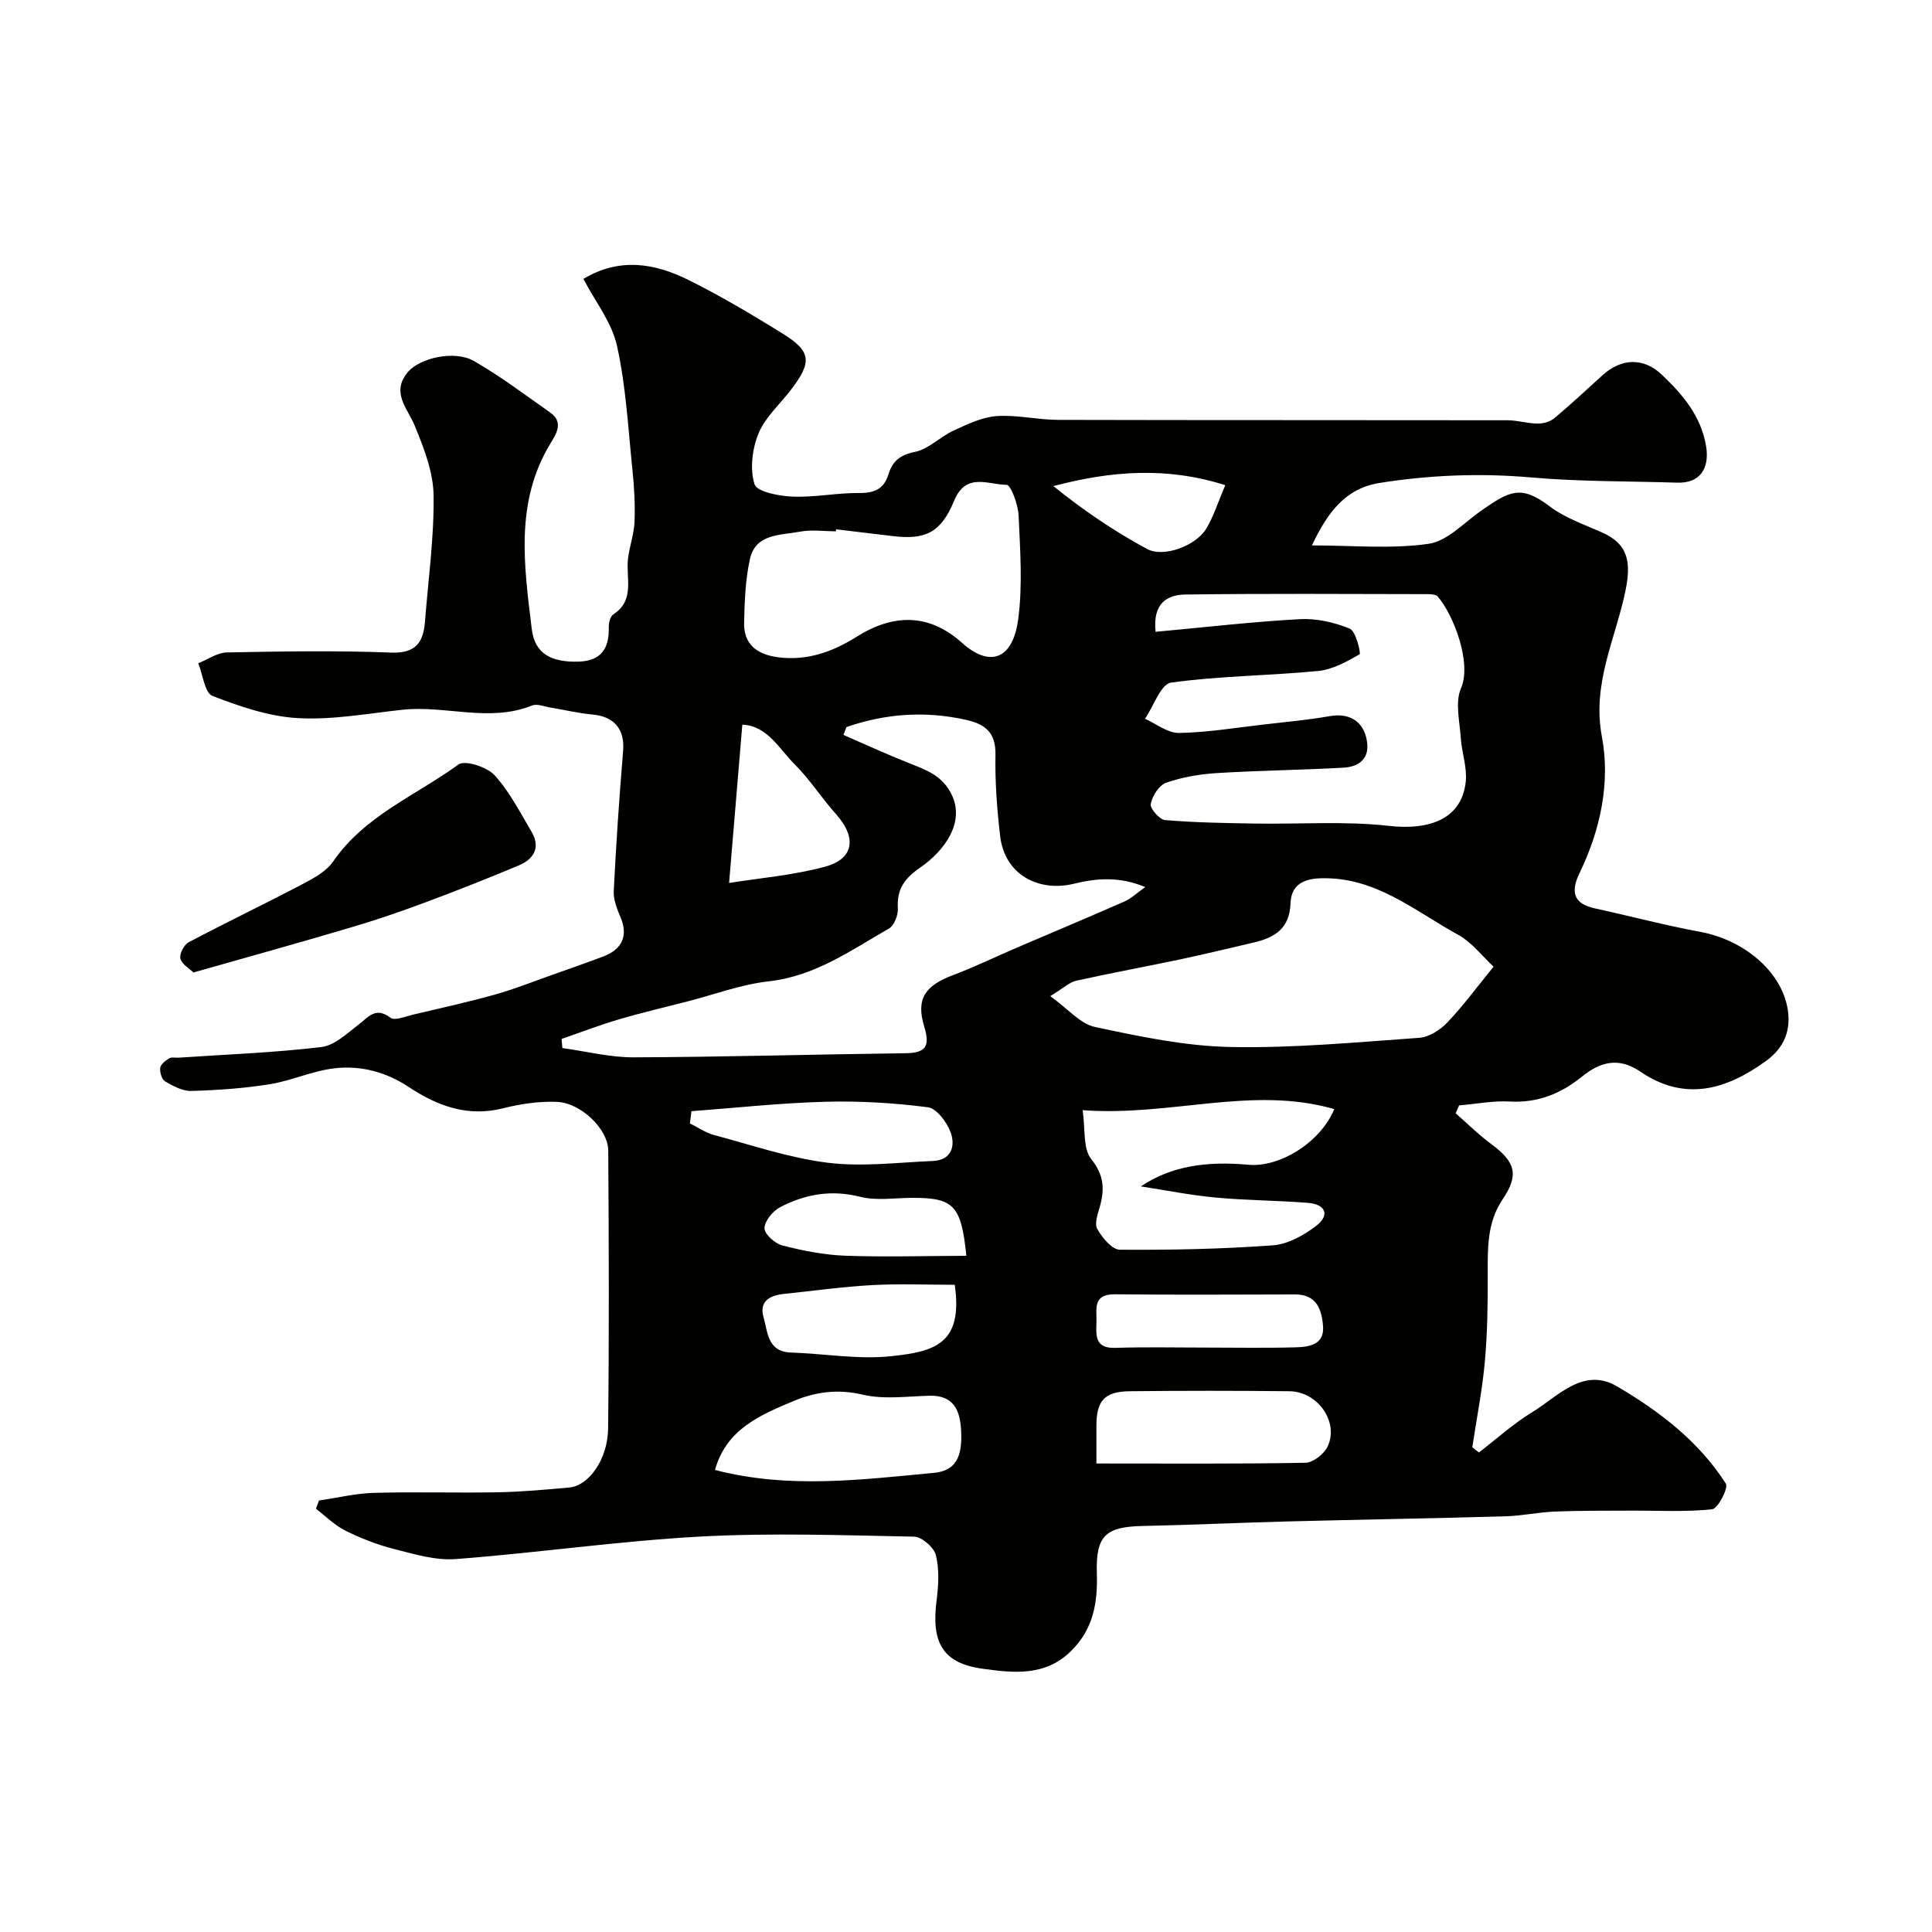 <svg enable-background="new 0 0 400 400" viewBox="0 0 400 400" xmlns="http://www.w3.org/2000/svg"><g fill="#010100"><path d="m66.05 310.66c3.8-.55 7.59-1.48 11.4-1.58 8.55-.24 17.1.04 25.65-.12 4.94-.09 9.87-.55 14.79-.99 3.96-.35 7.93-5.78 8.01-12.17.23-19.2.16-38.4.03-57.6-.03-4.44-5.66-9.86-10.61-10.07-3.69-.15-7.52.41-11.12 1.32-7.35 1.87-13.64-.47-19.51-4.36-4.74-3.15-9.94-4.52-15.36-3.92-4.57.51-8.94 2.58-13.51 3.31-5.34.86-10.79 1.23-16.21 1.39-1.8.05-3.76-1.01-5.42-1.97-.69-.4-1.13-1.89-1.02-2.8.09-.74 1.08-1.51 1.85-1.98.49-.31 1.3-.09 1.96-.14 9.86-.67 19.75-1.03 29.55-2.2 2.73-.32 5.32-2.82 7.72-4.66 2.06-1.58 3.52-3.74 6.58-1.41.88.67 3.08-.26 4.64-.63 5.67-1.33 11.37-2.59 16.98-4.16 4.04-1.13 7.97-2.7 11.93-4.1 3.52-1.24 7.05-2.48 10.54-3.8 3.98-1.51 5.13-4.37 3.58-8.04-.73-1.74-1.52-3.68-1.43-5.48.48-9.7 1.14-19.39 1.94-29.07.36-4.41-1.82-7.09-6.32-7.49-2.91-.26-5.79-.97-8.68-1.44-1.29-.21-2.8-.85-3.86-.43-8.88 3.56-17.94-.09-26.87.88-7.18.78-14.44 2.13-21.58 1.73-6-.33-12.04-2.4-17.71-4.6-1.61-.63-2-4.42-2.94-6.76 1.97-.78 3.93-2.2 5.92-2.24 11.33-.22 22.67-.41 33.99.03 5.18.2 6.7-2.15 7.03-6.47.68-8.7 1.9-17.4 1.78-26.09-.07-4.8-1.99-9.75-3.86-14.31-1.52-3.72-4.99-6.91-1.53-11.13 2.5-3.04 9.74-4.65 13.72-2.38 5.5 3.15 10.59 7.01 15.79 10.66 2.84 1.99 1.33 4.37.1 6.38-7.44 12.2-5.47 25.38-3.9 38.43.61 5.09 3.95 6.96 9.74 6.78 4.65-.14 6.32-2.76 6.21-7.1-.02-.91.3-2.26.94-2.67 4.55-2.98 2.57-7.53 3.04-11.51.3-2.56 1.24-5.07 1.35-7.63.14-3.55-.05-7.13-.42-10.67-.89-8.62-1.34-17.35-3.2-25.77-1.07-4.87-4.53-9.21-6.96-13.89 7.54-4.52 14.82-3.21 21.74.22 6.68 3.31 13.11 7.15 19.46 11.07 6 3.71 6.19 5.91 1.75 11.7-2.29 2.99-5.32 5.66-6.7 9.02-1.3 3.18-1.82 7.36-.82 10.51.5 1.58 5.12 2.45 7.93 2.56 4.58.18 9.19-.8 13.79-.75 3.11.03 5.08-.86 5.99-3.83.84-2.74 2.38-4.06 5.49-4.68 2.83-.56 5.21-3.13 7.98-4.4 2.85-1.31 5.88-2.79 8.91-3.01 4.22-.3 8.51.77 12.78.78 30.99.08 61.99.03 92.98.08 2.09 0 4.18.67 6.28.69 1.17.01 2.6-.39 3.48-1.13 3.42-2.85 6.66-5.91 9.97-8.9 3.93-3.55 8.52-3.66 12.27-.09 4.31 4.11 8.09 8.5 9.15 14.76.79 4.72-1.31 7.74-5.96 7.59-10.09-.32-20.21-.2-30.25-1.08-10.57-.93-20.98-.51-31.39 1.14-7.07 1.12-10.77 6.1-14 12.93 8.45 0 16.44.78 24.15-.33 3.93-.56 7.41-4.46 11.02-6.95 5.66-3.91 8.06-5.36 13.99-.85 3.17 2.41 7.16 3.79 10.87 5.43 5.61 2.47 6.07 6.36 4.86 12.21-2.05 9.87-6.93 19.1-4.86 30.06 1.79 9.48-.28 19.28-4.61 28.24-1.79 3.69-1.48 6.33 3.12 7.33 7.28 1.58 14.5 3.51 21.82 4.86 9.08 1.68 16.66 8.11 18.08 15.67.88 4.68-.69 8.35-4.36 11.02-8.2 5.97-16.83 8.58-26.1 2.25-4.38-2.99-8.2-2.1-12.04 1.02-4.32 3.51-9.14 5.5-14.94 5.18-3.48-.2-7.02.51-10.53.8-.24.55-.47 1.1-.71 1.64 2.45 2.13 4.76 4.45 7.37 6.37 5.05 3.72 5.76 6.4 2.34 11.46-3.25 4.82-3.08 10.18-3.07 15.63.01 6-.06 12.02-.6 17.99-.54 5.93-1.71 11.8-2.6 17.7.46.35.92.71 1.38 1.06 3.65-2.8 7.1-5.94 11.01-8.32 5.38-3.28 10.59-9.47 17.63-5.33 8.74 5.14 16.9 11.37 22.48 20.11.57.89-1.64 5.18-2.83 5.31-5.59.59-11.28.25-16.94.28-5.21.03-10.42-.02-15.62.19-3.44.14-6.85.89-10.28.99-14.93.42-29.86.67-44.79 1.05-10.1.26-20.2.74-30.3.95-7.55.16-9.71 1.93-9.47 9.73.19 6.21-.71 11.61-5.39 16.21-5.39 5.3-12.1 4.46-18.23 3.62-8.39-1.14-10.65-5.52-9.57-14.06.4-3.12.6-6.45-.13-9.44-.39-1.61-2.9-3.81-4.49-3.85-14.82-.29-29.69-.82-44.48-.01-16.85.93-33.62 3.37-50.46 4.65-4.22.32-8.66-1.05-12.88-2.12-3.43-.87-6.81-2.21-9.99-3.79-2.22-1.11-4.05-2.98-6.06-4.51.22-.55.43-1.13.64-1.71zm109.2-160.13c-.21.54-.41 1.09-.62 1.63 4.5 1.95 8.95 4.01 13.51 5.81 3.65 1.45 7.1 2.61 9 6.78 2.53 5.56-1.47 11.32-6.65 14.89-3.26 2.24-4.84 4.5-4.6 8.44.08 1.39-.75 3.54-1.85 4.17-7.87 4.51-15.3 9.85-24.85 10.92-5.74.64-11.32 2.74-16.97 4.2-4.71 1.21-9.45 2.31-14.11 3.69-4 1.18-7.9 2.68-11.84 4.04.05.63.11 1.26.16 1.89 4.93.67 9.85 1.94 14.78 1.92 18.76-.07 37.51-.62 56.27-.85 4.19-.05 5.12-1.43 3.88-5.49-1.77-5.78.16-8.51 6-10.7 4.41-1.66 8.67-3.74 13.01-5.6 7.47-3.21 14.98-6.34 22.42-9.62 1.42-.63 2.61-1.78 4.33-2.99-5.31-2.2-9.93-1.88-14.79-.69-7.24 1.76-14.34-1.81-15.27-9.93-.64-5.56-1.07-11.19-.96-16.78.09-4.68-2.22-6.39-6.25-7.26-8.37-1.84-16.54-1.26-24.6 1.53zm64-19.72c10.21-.94 20-2.08 29.82-2.62 3.45-.19 7.17.64 10.38 1.96 1.27.52 2.35 5.14 2.03 5.32-2.66 1.53-5.59 3.16-8.57 3.45-10.14.98-20.39 1.01-30.46 2.41-2.1.29-3.61 4.88-5.39 7.49 2.35 1.04 4.72 2.97 7.05 2.93 5.86-.1 11.71-1.08 17.56-1.75 4.55-.52 9.12-.94 13.62-1.73 3.95-.69 6.88.92 7.66 4.83.77 3.87-1.44 5.65-4.84 5.84-8.73.49-17.49.58-26.22 1.12-3.53.22-7.14.84-10.46 2-1.47.52-2.87 2.74-3.18 4.39-.18.95 1.83 3.25 2.98 3.34 6.2.52 12.44.62 18.67.72 9.23.15 18.54-.55 27.66.48 8.8.99 15.14-1.69 15.91-9.18.3-2.94-.83-6.01-1.03-9.03-.23-3.45-1.21-7.38.04-10.28 2.29-5.27-1.56-15.25-4.82-19-.41-.47-1.51-.49-2.29-.49-16.65-.03-33.29-.14-49.94.08-3.57.05-6.82 1.59-6.18 7.72zm-21.8 75.43c3.68 2.64 6.21 5.74 9.27 6.39 9.24 1.97 18.65 3.95 28.04 4.14 13 .26 26.05-.98 39.06-1.9 2.03-.14 4.34-1.62 5.81-3.16 3.22-3.35 5.99-7.15 9.6-11.57-2.22-2.04-4.45-5.02-7.42-6.65-9-4.94-17.08-12.02-28.45-11.65-4.11.13-6.05 1.85-6.17 5.16-.19 5.27-3.28 7.13-7.63 8.14-5.04 1.17-10.06 2.4-15.12 3.47-7.2 1.52-14.44 2.84-21.61 4.44-1.43.31-2.67 1.54-5.38 3.19zm-44.34-96.65c-.02.14-.03.28-.05.41-2.5 0-5.06-.38-7.47.08-3.99.76-9.13.36-10.32 5.65-.96 4.29-1.11 8.8-1.21 13.22-.09 4.41 2.61 6.53 6.96 7.12 6.12.82 11.46-1.17 16.34-4.24 7.75-4.87 15.08-4.78 21.84 1.28 5.62 5.05 10.48 3.6 11.61-4.92.93-7.05.4-14.33.08-21.49-.1-2.25-1.63-6.34-2.49-6.33-3.74.03-8.38-2.71-10.87 3.33-2.75 6.69-6.07 8.09-12.69 7.29-3.91-.48-7.82-.93-11.73-1.4zm51.04 120.26c.58 3.93.03 7.93 1.77 10.11 2.64 3.31 2.8 6.17 1.82 9.76-.43 1.56-1.2 3.61-.56 4.73 1.02 1.81 3.06 4.28 4.68 4.29 10.57.08 21.17-.14 31.71-.91 3.09-.23 6.39-2.08 8.94-4.04 2.89-2.21 1.94-4.46-1.68-4.75-6.4-.5-12.84-.51-19.23-1.11-5.16-.48-10.28-1.51-15.41-2.3 6.27-4.19 13.52-5.28 22.3-4.48 6.43.58 14.85-4.56 17.76-11.52-17.05-4.92-33.79 1.57-52.1.22zm-76.12 74.49c15.28 3.97 30.28 2 45.25.61 4.49-.42 6.08-3.09 5.69-9.08-.26-3.98-1.61-7.01-6.46-6.9-4.64.11-9.48.82-13.89-.22-5.14-1.21-9.72-.6-14.28 1.3-6.92 2.91-13.95 5.81-16.31 14.29zm78.97-1.34c14.98 0 29.13.11 43.28-.15 1.59-.03 3.84-1.81 4.58-3.35 2.41-5.07-2.01-11.39-7.89-11.46-11.03-.12-22.06-.12-33.08 0-5.21.06-6.88 1.97-6.89 7.09zm-83.85-72.94c-.1.84-.21 1.69-.31 2.53 1.65.81 3.21 1.92 4.95 2.39 7.82 2.09 15.6 4.76 23.57 5.75 7.13.89 14.51-.06 21.77-.36 3.88-.16 4.71-3.12 3.69-5.92-.76-2.1-2.89-4.96-4.7-5.2-7.03-.91-14.2-1.34-21.29-1.14-9.24.25-18.46 1.26-27.68 1.95zm54.52 35.94c-5.92 0-11.56-.24-17.17.07-6.02.33-12.01 1.18-18.02 1.8-2.96.3-5.39 1.41-4.39 4.88.88 3.04.78 7.12 5.69 7.28 6.91.23 13.9 1.47 20.69.76 8.96-.94 14.97-2.49 13.2-14.79zm-43.98-115.96c-.93 11.1-1.78 21.27-2.74 32.77 6.3-1.02 13.27-1.58 19.9-3.38 6.04-1.65 6.54-6.08 2.19-10.93-2.94-3.28-5.34-7.08-8.44-10.18-3.3-3.29-5.76-8.11-10.91-8.28zm95.6 128.96c6.31 0 12.62.12 18.92-.05 2.8-.08 6.04-.49 5.71-4.44-.28-3.35-1.32-6.53-5.76-6.51-12.45.03-24.9.1-37.34-.03-4.67-.05-3.72 3.12-3.81 5.82-.1 2.77-.29 5.4 3.87 5.27 6.13-.2 12.27-.06 18.41-.06zm-49.22-19c-1.05-10.49-2.67-11.99-11.06-12-3.66 0-7.5.65-10.94-.22-5.97-1.51-11.38-.54-16.56 2.16-1.51.79-3.21 2.86-3.23 4.35-.01 1.22 2.17 3.18 3.7 3.57 4.23 1.08 8.62 1.96 12.97 2.12 8.23.3 16.48.04 25.12.02zm53.61-159.55c-12.2-3.88-23.69-2.94-35.59.19 6.21 5.03 12.63 9.36 19.4 13.02 3.45 1.86 10.14-.69 12.25-4.2 1.54-2.57 2.44-5.52 3.94-9.01z"/><path d="m40.05 201.34c-.83-.81-2.39-1.68-2.7-2.87-.24-.95.74-2.87 1.7-3.38 7.81-4.13 15.79-7.95 23.62-12.06 2.31-1.21 4.9-2.63 6.31-4.68 6.52-9.48 17.11-13.64 25.92-20.06 1.34-.98 5.89.48 7.46 2.18 3.12 3.39 5.28 7.68 7.67 11.7 1.96 3.31.49 5.71-2.68 7.03-6.44 2.69-12.94 5.27-19.48 7.7-5.02 1.87-10.1 3.61-15.24 5.12-10.56 3.14-21.18 6.08-32.58 9.32z"/></g></svg>